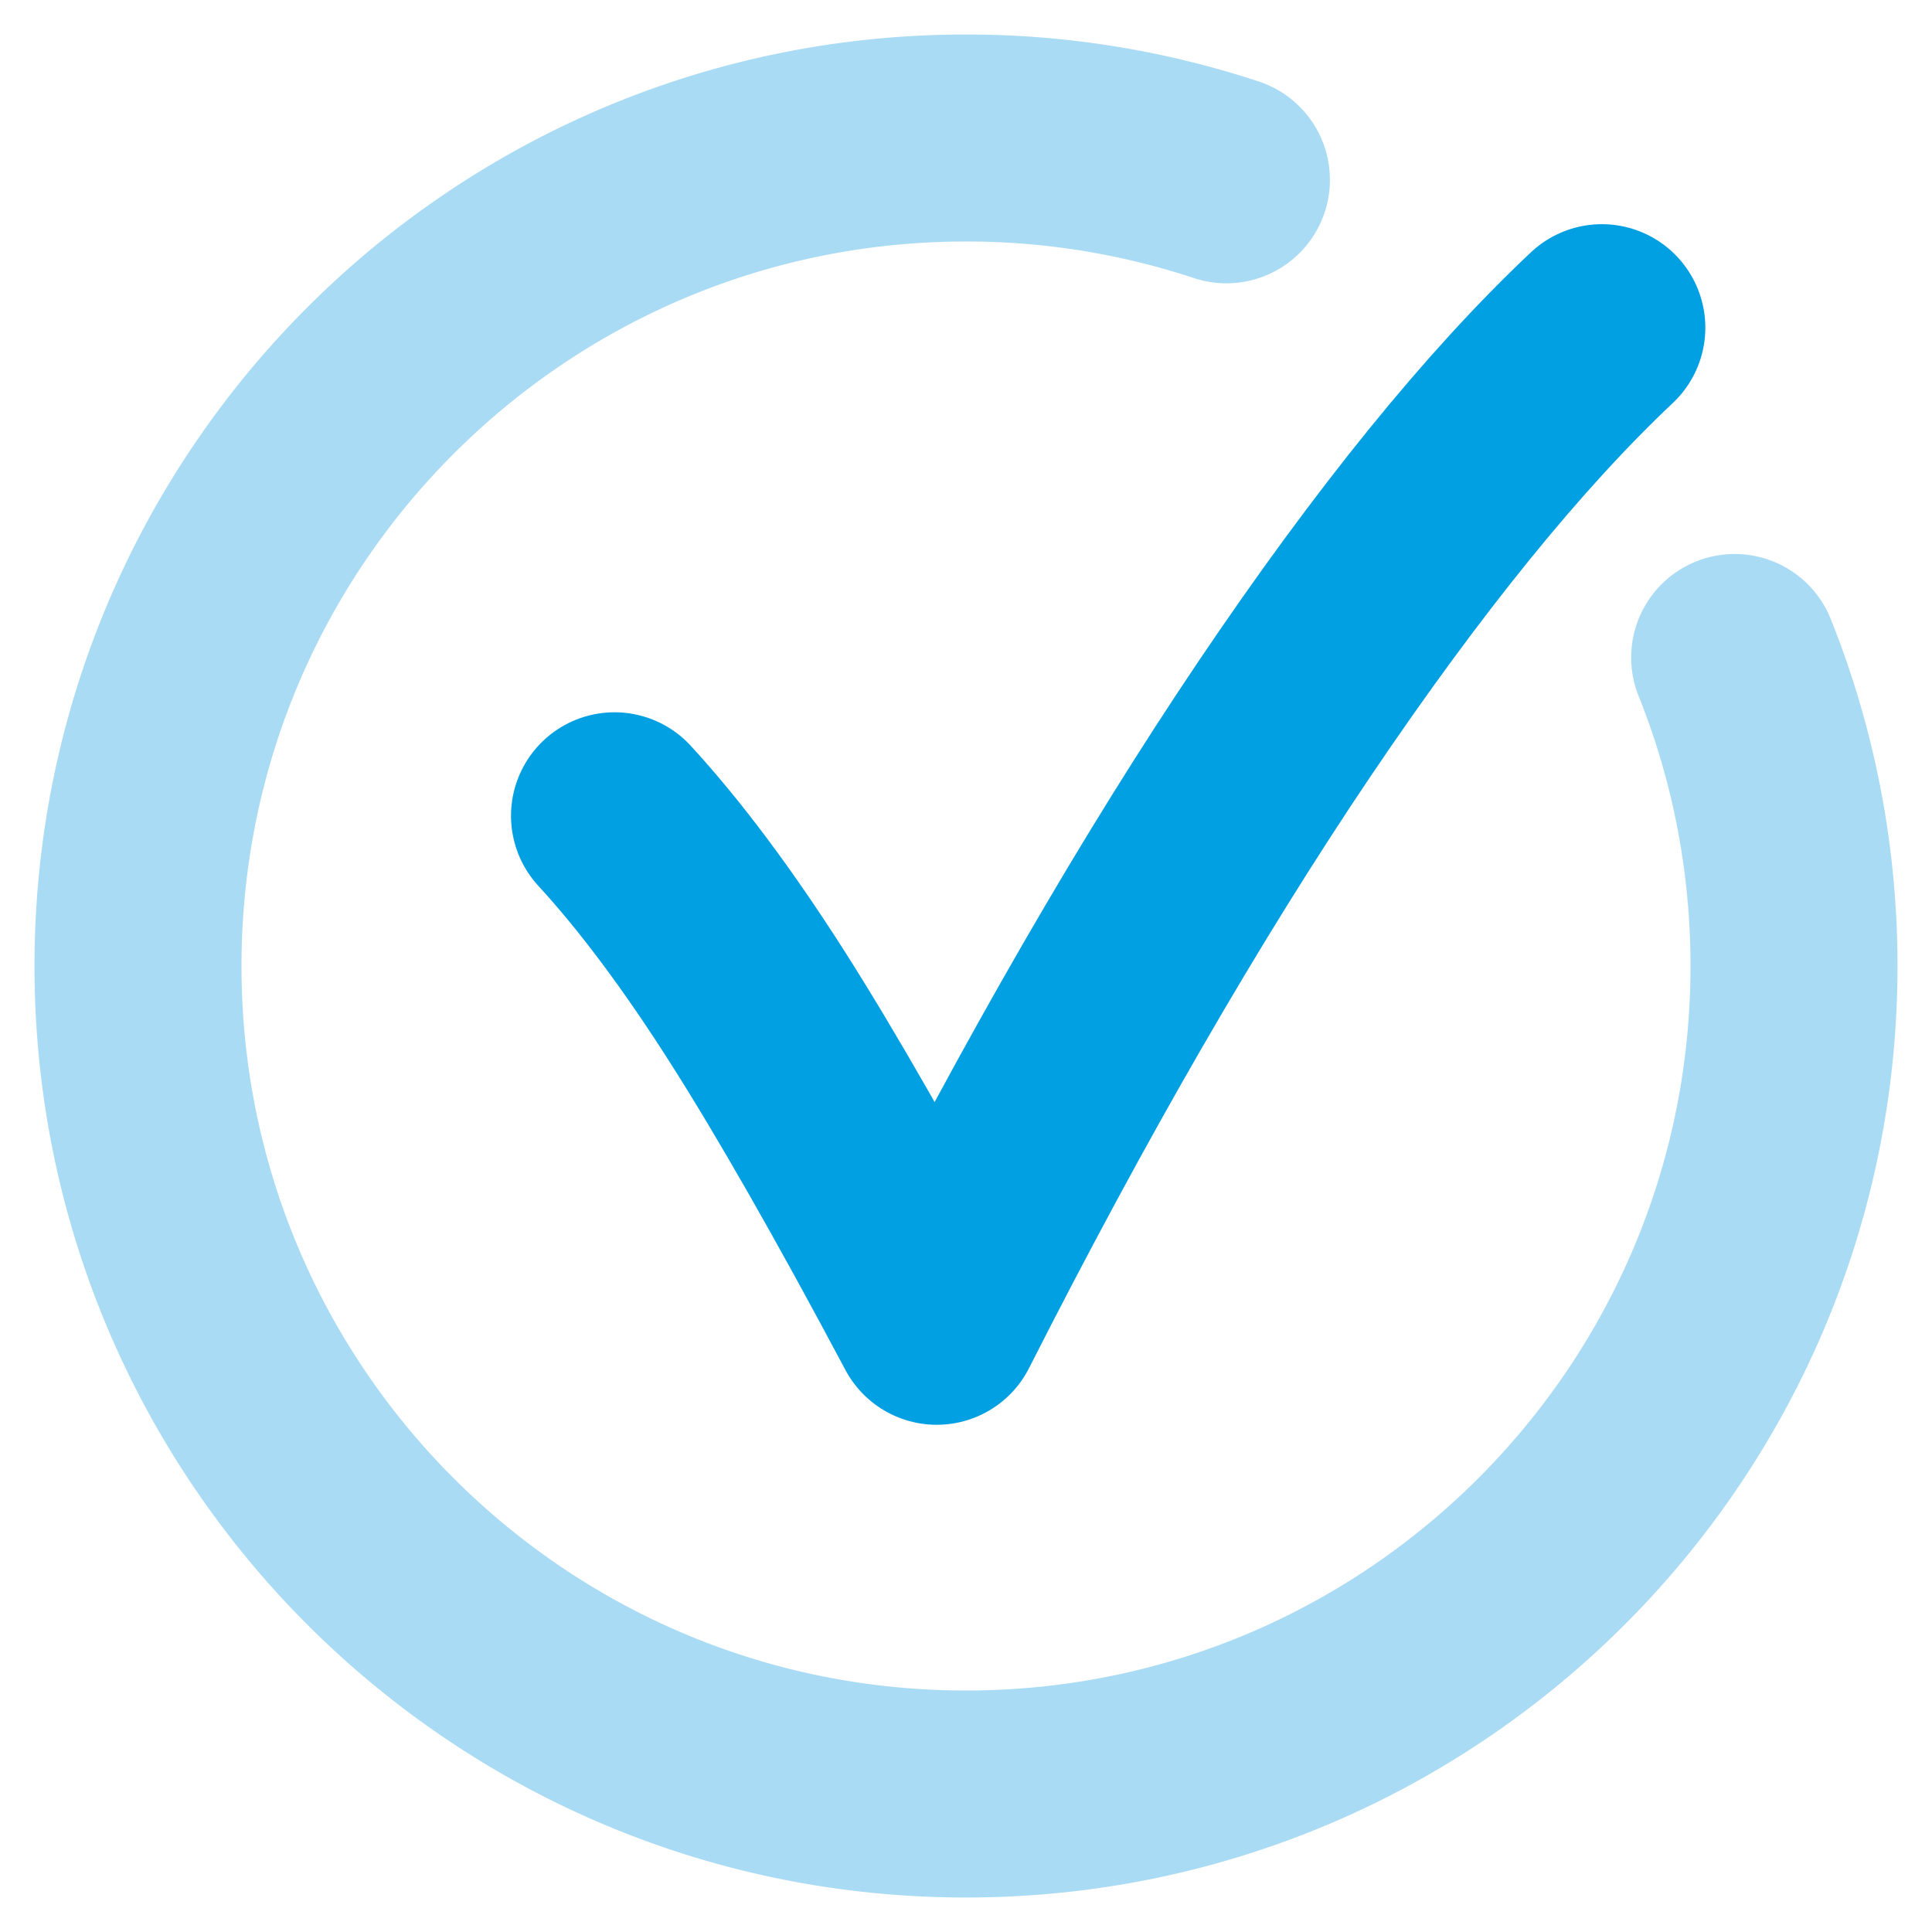 <svg width="28" height="28" viewBox="0 0 28 28" xmlns="http://www.w3.org/2000/svg">
    <g stroke-width="3" fill="none" fill-rule="evenodd" stroke-linecap="round" stroke-linejoin="round">
        <path d="M17.774 2.606A11.988 11.988 0 0 0 14 2C7.373 2 2 7.373 2 14s5.373 12 12 12 12-5.373 12-12c0-1.58-.306-3.09-.86-4.471" stroke="#AADBF5"/>
        <path d="M8.906 11.823c.663.721 1.352 1.644 2.07 2.77.716 1.125 1.583 2.644 2.6 4.556 1.717-3.384 3.399-6.297 5.045-8.738 1.646-2.44 3.178-4.328 4.594-5.662" stroke="#00A0E3"/>
    </g>
</svg>
